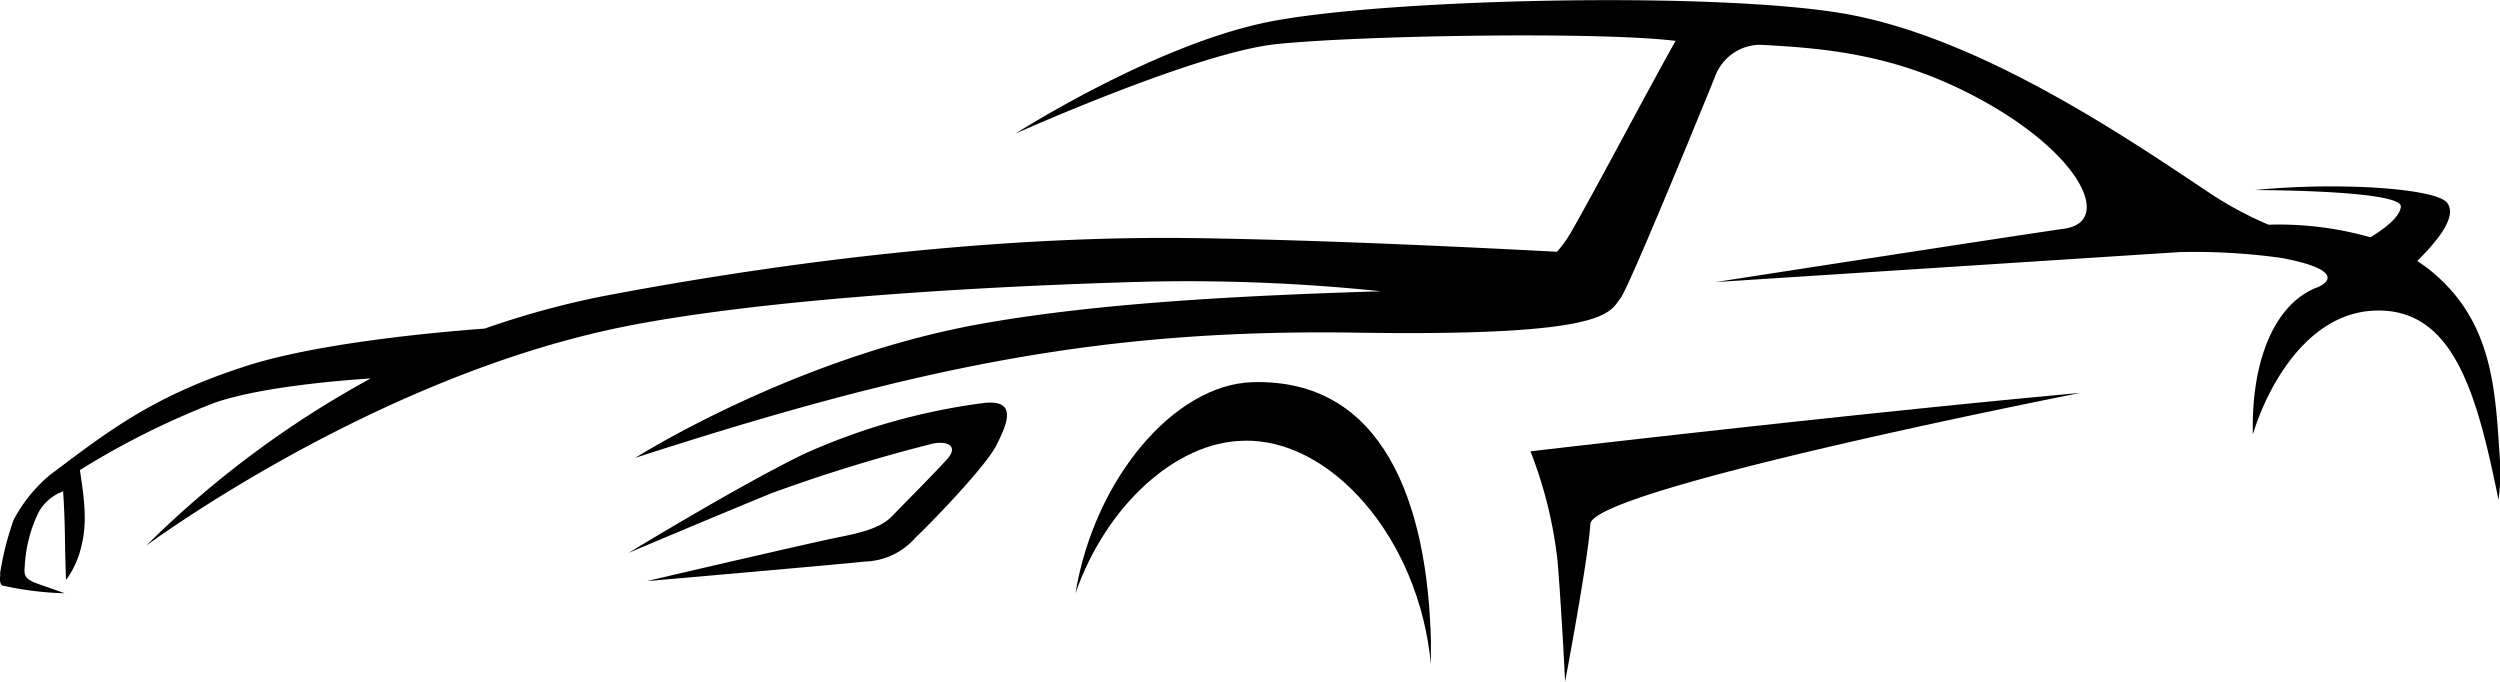 <svg xmlns="http://www.w3.org/2000/svg" viewBox="0 0 231.76 63.19"><g id="Livello_2" data-name="Livello 2"><g id="Livello_1-2" data-name="Livello 1"><path d="M86.34,41.16a150.92,150.92,0,0,0-14.81,4.56c-4.18,1.7-13.25,5.53-13.25,5.53S68.52,45,74.52,42.09a58.9,58.9,0,0,1,16.53-4.71c3.42-.47,2.28,2,1.3,3.93s-5.87,7-7.48,8.53a6.47,6.47,0,0,1-4.71,2.22c-2.22.25-20.2,1.81-20.2,1.81S75.35,50.27,78,49.75s3.91-1.07,4.72-1.92,4.1-4.15,5.12-5.31,0-1.72-1.54-1.36"></path><path d="M0,53.2a27.77,27.77,0,0,1,1.26-5,13.94,13.94,0,0,1,3.33-4.14h0C10,40,14.08,36.77,22.61,34c6.59-2.18,17.65-3.19,22.33-3.54a79.63,79.63,0,0,1,12-3.2c18.86-3.52,37.34-5.39,53.4-5.19,11.92.15,27,.9,34,1.27a11.08,11.08,0,0,0,1.24-1.71c2-3.43,7.88-14.57,9.76-17.84-7.22-.89-29.71-.49-37.1.31s-24.09,8.28-24.09,8.28S107.1,4.08,117.75,2s40.43-2.81,52.83-.8,25.94,11.12,34,16.52a33.67,33.67,0,0,0,5.72,3.11A31.1,31.1,0,0,1,219.75,22c1-.62,2.7-1.76,2.82-2.83.17-1.56-13.56-1.55-13.56-1.55,8-.79,16.86-.13,17.85,1.18s-1,3.63-2.77,5.39c.32.22.65.45,1,.71,6.09,4.79,6.23,11.28,6.67,17.83a18.56,18.56,0,0,1-.14,3.6c-2-9.83-4.17-18.11-11.87-17.51-6,.48-9.57,7.08-10.9,11.45-.17-7,2.12-12.2,6-13.64h0c1.1-.46,2.29-1.64-3.3-2.71a58.17,58.17,0,0,0-9.51-.55l-43,2.78s27.68-4.29,32.33-4.95,1.4-7.31-8.75-12.5c-7.08-3.63-13.28-4.24-19.52-4.55h0A4.49,4.49,0,0,0,159,7.08c-2.57,6.33-8,19.49-8.75,20.53-1.07,1.36-1,3.59-24.35,3.23s-40.42,3-67,11.6c0,0,14.46-9.18,31.67-12.35C102,28,116.09,27.38,128,27a172.79,172.79,0,0,0-21.58-.89C91.6,26.5,70.66,27.7,57.76,30.3,34.52,35,13.55,50.59,13.55,50.59A92,92,0,0,1,34.37,35.08c-4,.27-10.57.9-14.51,2.27A74.44,74.44,0,0,0,7.42,43.57a.2.2,0,0,1,0,.07c.23,1.68.75,4.43.17,6.78a8.44,8.44,0,0,1-1.47,3.35s-.07-1.69-.1-4-.17-4.22-.17-4.22a4.29,4.29,0,0,0-2.25,1.9,12.85,12.85,0,0,0-1.3,4.94c-.08.89-.09,1.28,1.24,1.74L6,55A29.82,29.82,0,0,1,.32,54.3c-.17,0-.42-.2-.28-1.1"></path><path d="M147.43,48.57c-.19,3.28-2.34,14.62-2.34,14.62s-.29-6.08-.69-11.11a39.91,39.91,0,0,0-2.52-10.24s29.49-3.46,51-5.42c0,0-45.24,8.88-45.44,12.15"></path><path d="M116.12,35.43c12.07-.35,16.21,11.12,16.53,23.94,0,.74,0,1.47,0,2.2-1.13-11.86-9.41-21-17.43-20.71C109,41,102.55,46.85,99.7,55c1.74-10.59,9.15-19.36,16.42-19.57"></path></g></g></svg>